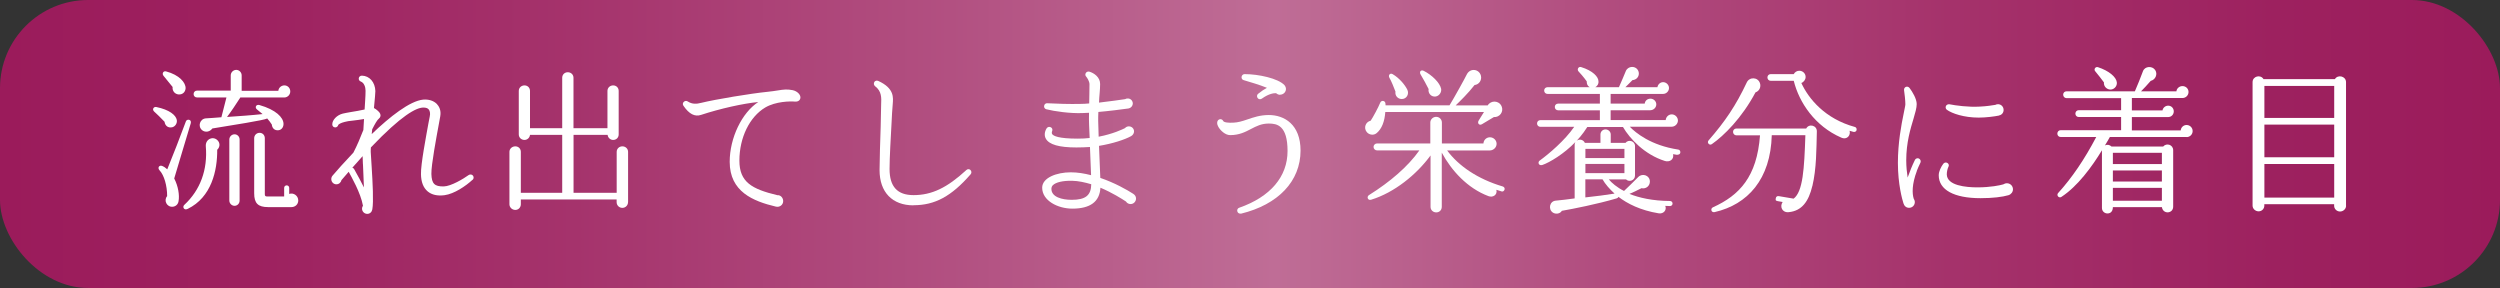 <?xml version="1.0" encoding="UTF-8"?><svg id="_レイヤー_2" xmlns="http://www.w3.org/2000/svg" xmlns:xlink="http://www.w3.org/1999/xlink" viewBox="0 0 425.38 49"><rect x="0" y="0" width="425.38" height="49" fill="#333333" stroke="none"/><defs><style>.cls-1{fill:url(#_名称未設定グラデーション_623);}.cls-1,.cls-2{stroke-width:0px;}.cls-2{fill:#fff;}</style><linearGradient id="_名称未設定グラデーション_623" x1="0" y1="24.5" x2="425.38" y2="24.5" gradientUnits="userSpaceOnUse"><stop offset="0" stop-color="#9b1b5b"/><stop offset=".1" stop-color="#9d215f"/><stop offset=".23" stop-color="#a5336c"/><stop offset=".38" stop-color="#b25081"/><stop offset=".51" stop-color="#bf6d96"/><stop offset=".64" stop-color="#b14d7f"/><stop offset=".78" stop-color="#a5326b"/><stop offset=".91" stop-color="#9d215f"/><stop offset="1" stop-color="#9b1b5b"/></linearGradient></defs><g id="_レイヤー_1-2"><rect class="cls-1" y="0" width="425.38" height="49" rx="15" ry="15"/><path class="cls-2" d="M29.24,21.66c-.67.14-1.16-.3-1.24-.94-.57-.62-1.38-1.38-1.78-1.75-.38-.35-.08-.86.38-.76,2.24.46,3.32,1.38,3.48,2.19.11.57-.27,1.16-.84,1.27ZM29.65,30.38c.67,1.3.92,2.83.73,3.86-.08.51-.46.89-1,.94-1,.08-1.57-1.08-.94-1.81,0-1.78-.51-3.56-1.3-4.4-.4-.43-.03-.94.46-.73.32.13.59.32.86.57.78-1.89,2.38-5.99,3.18-8.18.16-.43,1.03-.35.81.38-.73,2.35-1.97,6.61-2.81,9.37ZM30.4,16.07c-.67-.05-1.11-.62-1.03-1.27-.24-.32-1.08-1.35-1.54-1.89-.32-.38-.05-.89.43-.76,2.24.59,3.37,1.92,3.32,2.89-.05.65-.54,1.08-1.19,1.03ZM36.96,25.47c.03,3.54-.97,8.1-5.02,10.07-.65.32-.94-.35-.59-.67,2.75-2.54,4-6.02,3.67-9.96-.11-1.3,1.35-1.86,2.08-.94.38.46.3,1.11-.14,1.51ZM48.35,16.58h-7.45c-.67,1.05-1.62,2.48-2.27,3.32,1.97-.13,4.35-.3,6.05-.49-.19-.16-.73-.62-.92-.76-.46-.32-.22-.94.38-.78,2.83.81,4.05,2.11,4.1,3.16.03.57-.32,1.08-.86,1.13-.65.08-1.08-.35-1.13-.97-.22-.35-.49-.7-.78-1.03-.49.3-6.07,1.16-9.34,1.7-.4.57-1.19.73-1.73.3-.81-.67-.38-1.94.62-2.02.65-.05,1.89-.11,2.65-.19.24-.89.67-2.59.86-3.37h-5.02c-.32,0-.57-.24-.57-.57s.24-.59.57-.59h5.75v-2.59c0-.51.43-.94.94-.94s.92.43.92.94v2.62h6.24c.05-.51.49-.92,1.03-.92.57,0,1,.46,1,1.03s-.46,1.03-1.03,1.03ZM40.77,34.13c0,.49-.38.89-.86.89s-.89-.41-.89-.89v-10.39c0-.49.41-.89.89-.89s.86.4.86.89v10.39ZM49.6,35.24h-3.97c-1.73,0-2.38-.65-2.38-2.35v-9.37c0-.51.4-.92.92-.92s.89.4.89.92v9.53c0,.3.11.38.4.38h2.89v-1.46c0-.24.19-.43.43-.43s.43.19.43.43v1.03c.73-.27,1.54.3,1.54,1.11,0,.65-.51,1.13-1.16,1.13Z"/><path class="cls-2" d="M80.4,30.59c-1.16,1.08-3.13,2.4-4.75,2.62-1.19.16-2.19-.05-2.89-.65-.73-.62-1.11-1.59-1.13-2.92-.05-1.65.86-6.37,1.27-8.67l.22-1.13c.14-.59,0-1.03-.19-1.24-.16-.19-.46-.3-.89-.3-1.21,0-3.73,1.32-8.93,6.78-.03.3-.03.57-.03.76.03.57.08,1.48.16,2.56.16,2.62.35,5.91.11,7.23-.08.43-.4.76-.86.76-.49,0-.89-.4-.89-.89,0-.16.05-.35.16-.49-.38-2.19-2.02-5.02-2.43-5.78-.41.49-.84.97-1.24,1.43-.08.4-.43.7-.86.7-.49,0-.86-.41-.86-.89,0-.22.08-.43.22-.59.73-.86,2-2.29,3.54-3.91.65-1.24,1.19-2.56,1.7-3.86.03-.62.08-1.24.11-1.86-.57.11-1.24.19-1.89.27-.57.05-1.08.13-1.38.22-.67.16-1.05.4-1.11.51-.05.24-.27.43-.51.43-.3,0-.51-.22-.51-.49-.03-.78.81-1.62,1.78-1.86.3-.08.81-.16,1.4-.27.7-.11,1.62-.27,2.32-.43.05-1.05.16-2.16.16-3.19,0-.62-.24-1.35-.81-1.57-.22-.08-.35-.27-.35-.49,0-.3.24-.51.54-.51,1.3.03,2.24,1.11,2.29,2.62,0,.3-.08,1.27-.24,2.89.43.22.84.62.97.81.27.43.13.78-.11.97-.3.22-.7.94-1.16,1.84l-.08.81c3.1-2.97,6.5-5.64,8.75-5.86.97-.08,1.78.19,2.32.73.35.38.78,1.03.59,2.11-.08.4-.16.94-.24,1.32-.41,2.24-1.3,6.94-1.27,8.48.05,1.67.54,2.16,2.11,2.13,1.24-.03,3.35-1.3,4.24-1.94.24-.16.57-.11.73.11.16.22.14.51-.05.7ZM61.75,27.95c-.03-.4-.03-1-.05-1.38-.54.62-1.13,1.27-1.75,1.97.14.03.24.11.3.22.7,1.21,1.24,2.27,1.67,3.13-.03-1.32-.13-2.78-.16-3.94Z"/><path class="cls-2" d="M106.86,34.4c0,.54-.43.97-.97.97s-.97-.43-.97-.97v-.46h-16.3v.81c0,.54-.4.97-.94.97s-1-.43-1-.97v-8.91c0-.54.46-.94,1-.94s.94.4.94.94v6.96h7.04v-9.85h-5.48c-.05.49-.46.86-.94.86-.54,0-.97-.4-.97-.94v-7.4c0-.54.43-.94.97-.94s.94.4.94.94v6.34h5.48v-8.58c0-.54.41-.94.95-.94s.97.4.97.94v8.58h5.78v-6.34c0-.54.43-.94.97-.94s.94.4.94.94v7.4c0,.54-.4.94-.94.94-.49,0-.89-.38-.94-.86h-5.8v9.85h7.34v-6.96c0-.54.43-.94.97-.94s.97.4.97.94v8.56Z"/><path class="cls-2" d="M135.29,17.29c-.81-.08-3.29-.05-5.08,1-2.67,1.59-4.4,5.13-4.4,9.04,0,3.64,2.08,4.83,6.45,5.88.57-.05,1,.46,1,1,0,.67-.62,1.11-1.27.94-3.86-.92-7.83-2.54-7.83-7.61,0-4.08,2.08-8.37,4.86-10.18-2.54.24-6.45,1.11-9.74,2.19-1.05.35-2.02-.13-3-1.57-.16-.22-.11-.54.13-.7.19-.14.4-.14.59-.03.78.51,1.51.46,2.35.24,2.4-.59,8.45-1.59,11.17-1.86.76-.08,1.32-.16,1.81-.24.97-.16,1.62-.24,2.54-.05.78.16,1.4.78,1.32,1.35-.05.32-.35.65-.92.59Z"/><path class="cls-2" d="M155.44,34.94c-3.62,0-5.78-2.24-5.78-5.99,0-1.73.11-4.86.19-7.37l.08-3.86c.05-1.05.11-2.19-1.03-3.05-.24-.19-.27-.51-.11-.76.16-.19.41-.24.65-.14,2.78,1.27,2.54,2.86,2.46,3.94-.08.78-.16,2.32-.19,3.02-.13,2.43-.35,6.1-.35,8.02,0,3,1.32,4.45,4.08,4.45,3.1,0,5.7-1.24,8.99-4.27.19-.19.49-.19.67-.03.24.22.24.54.05.76-3.27,3.75-6.07,5.26-9.72,5.26Z"/><path class="cls-2" d="M192.37,34.72c-.32,0-.62-.16-.78-.43-.7-.46-2.35-1.51-4.35-2.35-.13,2.38-1.73,3.56-4.78,3.56-2.46,0-5.13-1.35-5.13-3.56,0-1.7,2.46-2.62,4.86-2.62,1.16,0,2.32.19,3.46.49-.05-1.62-.14-3.21-.19-4.8-.73.05-1.51.08-2.32.08-2.94,0-4.62-.49-5.18-1.48-.3-.51-.24-1.19.13-1.78.16-.24.49-.32.73-.16.22.11.3.38.22.59-.11.27-.08.46,0,.57.22.3,1.05.76,4.35.76.7,0,1.38-.03,2.02-.11-.05-1.43-.16-2.86-.11-4.29-.4.03-.78.05-1.13.05-2.13.08-4.75-.3-6.15-.65-.27-.08-.43-.35-.35-.62.05-.27.3-.43.54-.4,1.43.08,3.91.16,5.64.11.49,0,.97-.03,1.48-.08.03-.84.03-2.19.05-3.27,0-.49-.4-1.11-.57-1.3-.13-.13-.16-.32-.11-.49.08-.27.38-.43.65-.35.81.24,1.84.94,1.84,2.11,0,1.05-.16,2.08-.19,3.16,1.73-.19,3.75-.49,4.45-.59.11-.08.27-.11.41-.11.49-.03.86.35.89.81,0,.46-.32.81-.76.89-.92.13-3.48.46-5.1.59-.03.54-.03,1.05-.03,1.51,0,.54.03,1.51.08,2.7,2.43-.46,4.1-1.27,4.48-1.46.16-.19.4-.3.65-.3.51,0,.89.38.89.86,0,.35-.22.65-.51.81-1.08.59-3.13,1.27-5.45,1.65.08,1.81.16,3.64.22,5.45,2.46.84,4.53,2.02,5.59,2.7.3.19.49.46.49.81,0,.51-.41.94-.92.94ZM182.41,30.76c-1.54-.03-2.75.24-3.27.76-.16.16-.24.38-.24.62,0,1.38,1.78,1.86,3.46,1.86,2.35,0,3.29-.76,3.32-2.65-1.08-.32-2.19-.57-3.27-.59Z"/><path class="cls-2" d="M211.14,36.34c-.24.05-.51-.08-.59-.32-.11-.3.03-.59.3-.67,5.32-1.86,8.23-5.29,8.23-9.66s-1.81-4.67-3.19-4.67c-1.27,0-2.13.46-3.02.92-.97.51-2,1.05-3.56,1.05-.84,0-1.67-.81-2-1.4-.3-.51-.22-.86-.11-1.05.24-.38.76-.32.92.03.13.27.89.35,1.75.3.76-.03,1.48-.24,2.35-.54,1.03-.35,2.19-.76,3.67-.76,2.62,0,5.4,1.59,5.4,6.05,0,5.21-3.81,9.2-10.15,10.74ZM217.81,16.13c-.27,0-.49-.11-.67-.27-.3-.03-1.19.03-2.43.92-.22.16-.54.14-.7-.08-.19-.22-.16-.57.05-.73.57-.46,1.05-.78,1.51-1.03-1.24-.51-2.94-1-3.94-1.3-.22-.05-.38-.24-.38-.49,0-.3.24-.54.51-.54,2.4,0,5.7.73,6.78,1.86.16.19.27.43.27.67,0,.54-.46.97-1,.97Z"/><path class="cls-2" d="M254.17,19.93l-2.02,1.21c-.46.27-.84-.19-.54-.65l.89-1.43h-16.79c-.11,1.59-.59,2.89-1.51,3.62-.49.4-1.27.27-1.65-.22-.57-.7-.19-1.73.67-1.92.35-.49,1.35-2.35,1.62-3.05.19-.49.84-.38.89.08,0,.08.03.24.03.35h10.88c.78-1.27,2.65-4.64,2.94-5.26.57-1.13,2.1-.94,2.4.22.19.76-.32,1.51-1.08,1.59-1.08,1.4-2.56,2.83-3.21,3.46h5.45c.54-.89,1.89-.86,2.35.13.43.94-.32,1.94-1.32,1.86ZM255.47,32.56c-.3-.08-.59-.19-.86-.27.22.86-.59,1.38-1.35,1.08-3.59-1.35-6.29-4.35-7.94-7.4v9.23c0,.54-.4.94-.94.94s-.97-.4-.97-.94v-8.75c-2.4,3.29-6.21,6.34-10.1,7.53-.59.19-.81-.51-.38-.78,3.62-2.27,6.64-4.86,8.58-7.61h-7.21c-.32,0-.59-.27-.59-.59s.27-.59.59-.59h9.07v-3.56c0-.54.46-.97,1-.97s.97.43.97.97v3.56h7.07c.03-.59.51-1.05,1.11-1.05s1.13.49,1.13,1.11-.54,1.13-1.16,1.13h-7.26c1.94,2.62,5.18,4.86,9.47,6.13.24.08.38.3.3.54-.08.24-.3.38-.54.3ZM238.52,16.85c-.7,0-1.19-.59-1.08-1.27-.27-.73-.73-1.84-1.03-2.35-.24-.43.11-.86.54-.62,1.16.67,2.11,1.84,2.51,2.65.35.73-.11,1.59-.94,1.59ZM244.27,16.42c-.76.11-1.32-.57-1.19-1.27-.3-.62-1.03-1.94-1.38-2.51-.24-.43.08-.81.54-.59,1.4.7,2.75,2.02,2.97,3.05.11.59-.32,1.24-.94,1.32Z"/><path class="cls-2" d="M285.44,26.36c-.24-.03-.51-.08-.76-.13.19.94-.62,1.4-1.4,1.16-3.43-1.08-5.94-3.75-7.13-5.78h-6.07c-.78,1.27-1.81,2.35-1.81,2.35.46-.38,1.16-.19,1.4.35h2.65v-1.43c0-.49.38-.86.86-.86s.89.38.89.86v1.43h2.51c.51-.65,1.62-.32,1.62.54v5.02c0,.81-.97,1.19-1.54.65h-2.92c.46.57,1.4,1.38,2.59,1.97.76-.7,1.62-1.57,2.43-2.38.7-.7,1.97-.27,1.97.78,0,.78-.7,1.3-1.43,1.13-.65.35-1.54.76-2.05.97,1.62.65,3.91,1.19,6.91,1.21.24,0,.43.19.43.43s-.19.43-.43.43c-.27,0-.54-.03-.81-.03.3.73-.32,1.4-1.11,1.27-3.13-.51-5.34-1.65-6.86-2.81-.08.19-.16.19-.32.27-3.29.97-7.4,1.78-9.31,2.11-.3.54-1.11.62-1.57.27-.78-.57-.51-1.92.54-2,.89-.08,2.05-.22,3.21-.38v-9.12c0-.32.14-.49.14-.49-1.92,2.02-4.43,3.51-5.61,3.91-.67.22-.86-.46-.49-.73,1.54-1.11,4.32-3.46,5.88-5.75h-5.75c-.32,0-.57-.24-.57-.57s.24-.57.57-.57h10.12v-1.67h-7.1c-.32,0-.57-.24-.57-.57s.24-.57.57-.57h7.1v-1.65h-8.91c-.32,0-.57-.24-.57-.57s.24-.57.57-.57h7.18c-.4-.22-.51-.57-.51-1,0,0-.59-.84-1.38-1.67-.32-.32-.05-.89.41-.76,2.02.62,2.97,1.67,2.97,2.43.05.43-.19.81-.54,1h4.02c.4-.94.84-1.89,1.21-2.83.05-.13.4-.62,1.05-.62s1.13.51,1.13,1.13-.49,1.08-1.08,1.11c-.38.4-.89.89-1.21,1.21h5.45c.08-.49.49-.86.97-.86.54,0,1,.46,1,1s-.46,1-1,1h-8.93v1.65h5.8c.05-.49.46-.84.97-.84.54,0,1,.43,1,.97,0,.57-.49,1-1.05,1h-6.72v1.67h9.37c.05-.54.49-.97,1.03-.97.57,0,1.05.49,1.05,1.05s-.49,1.05-1.05,1.05h-7.15c1,1.03,3.59,3.19,8.26,3.89.24.03.38.27.35.51-.03.24-.24.38-.49.35ZM269.76,26.9h6.64v-1.57h-6.64v1.57ZM269.76,29.46h6.64v-1.57h-6.64v1.57ZM272.67,30.51h-2.92v3.08c1.78-.19,3.64-.43,4.97-.65-.86-.78-1.59-1.62-2.05-2.43Z"/><path class="cls-2" d="M298.7,15.72c-2.32,4.37-5.4,7.4-7.42,8.8-.41.3-.89-.24-.57-.62,2.83-3.24,4.67-5.97,6.51-9.88.46-.97,1.89-.92,2.24.13.22.65-.11,1.35-.76,1.57ZM308.37,31.65c-.62,2.62-1.78,4.24-4.02,4.45-1.11.11-1.57-.94-1.03-1.73l-.81-.14c-.49-.08-.38-.27-.35-.51.03-.24.24-.4.49-.35l2.54.43c1.59-1.21,1.81-5.07,2-10.8h-5.72c-.19,7.5-4.1,11.8-9.72,13.09-.59.13-.76-.59-.3-.81,4.53-2.05,7.5-5.21,8.02-12.25h-4.02c-.32,0-.57-.27-.57-.59s.24-.57.57-.57h11.88c.46-.89,1.84-.54,1.81.49-.08,3.05-.05,6.29-.76,9.29ZM315.36,22.44c-.22-.05-.43-.13-.65-.19.22.73-.4,1.62-1.43,1.16-4.45-1.94-7.15-5.94-8.07-9.66h-3.91c-.32,0-.57-.24-.57-.57s.24-.57.57-.57h3.91c.19-.35.54-.57.94-.57.59,0,1.08.46,1.08,1.05,0,.46-.32.89-.73,1.03,1.24,2.7,4.05,6.1,9.1,7.48.24.05.35.3.3.54-.05.24-.3.35-.54.3Z"/><path class="cls-2" d="M326.16,29.08c-.86,2.27-.81,3.86-.54,4.72.11.16.19.38.19.59,0,.54-.43.97-.97.97s-.84-.35-.97-.78c-.19-.59-.94-3.21-.94-6.86,0-3.43.59-6.51.97-8.34.13-.73.3-1.38.3-1.62,0-.67-.13-1.81-.22-2.4-.08-.57.59-.84.94-.38.49.65,1.21,1.84,1.21,2.73,0,.65-.24,1.46-.54,2.48-.51,1.7-1.24,4.05-1.24,7.1,0,1.08.11,2.05.24,2.92.35-1,.76-2.02,1.24-3,.11-.24.43-.35.67-.24.27.13.38.43.27.7-.24.51-.46.97-.62,1.4ZM341.76,33.21c-1.03.3-2.67.51-4.78.51-4.51,0-7.1-1.43-7.1-3.89,0-.67.38-1.43.78-1.97.19-.24.51-.27.73-.11s.27.43.13.65c-.13.27-.27.78-.27,1.27.03,1.92,3.27,2.21,5.21,2.21,2.24,0,3.86-.35,4.4-.51.19-.11.38-.19.62-.19.57,0,1.03.46,1.03,1.03,0,.46-.32.86-.76,1ZM340.14,19.66c-.76.16-2.24.35-3.46.35-2.51,0-4.53-.7-5.4-1.32-.24-.16-.3-.49-.13-.73.13-.16.32-.24.54-.22,1.11.22,3.27.51,5.13.4,1.21-.05,2.21-.22,2.7-.3.13-.08.3-.11.46-.11.51,0,.94.43.94.97,0,.49-.32.86-.78.94Z"/><path class="cls-2" d="M372.06,23.31h-13.06c-.27.51-.57.97-.84,1.43.38-.19.81-.11,1.11.19h8.8c.57-.67,1.7-.3,1.7.62v9.61c0,1.21-1.73,1.35-1.92.08h-8.34c0,.57-.27,1.08-.92,1.08-.51,0-.94-.4-.94-.92v-9.83c-1.7,2.81-4.16,6.15-6.91,7.94-.43.27-.89-.3-.54-.67,2.35-2.59,4.48-5.72,6.48-9.53h-6.05c-.32,0-.57-.24-.57-.57s.24-.59.57-.59h10.28v-2.24h-7.21c-.32,0-.57-.24-.57-.57s.24-.59.57-.59h7.21v-2.05h-9.29c-.32,0-.57-.27-.57-.59s.24-.57.57-.57h11.63c.38-.84,1.05-2.54,1.38-3.43.32-.86,1.57-.94,2.08-.19.46.7.05,1.65-.76,1.84-.57.67-1.27,1.4-1.65,1.78h6.02c.05-.51.51-.89,1.03-.89.57,0,1.03.43,1.03,1s-.46,1.03-1.03,1.03h-8.61v2.11h5.21c.08-.46.49-.81.97-.81.54,0,.95.43.95.97s-.41.97-.95.97h-6.18v2.27h8.31c.05-.51.46-.92,1-.92.57,0,1.03.46,1.03,1.03s-.46,1.03-1.03,1.03ZM359.23,15.23c-.7.08-1.32-.51-1.24-1.21-.27-.4-1.08-1.4-1.48-1.89-.3-.32.03-.84.46-.7,1.89.62,3.1,1.67,3.21,2.56.08.59-.35,1.16-.95,1.24ZM359.51,27.92h8.34v-1.92h-8.34v1.92ZM359.51,30.89h8.34v-1.89h-8.34v1.89ZM359.51,34.16h8.34v-2.19h-8.34v2.19Z"/><path class="cls-2" d="M399.19,35.02c0,.54-.49.97-1.03.97s-1-.43-1-.97v-.27h-11.88v.24c0,.54-.43.97-.97.97s-1.03-.43-1.03-.97V13.97c0-1,1.35-1.35,1.86-.51h12.15c.51-.84,1.89-.49,1.89.51v21.05ZM385.29,20.07h11.88v-5.45h-11.88v5.45ZM385.29,26.76h11.88v-5.56h-11.88v5.56ZM385.29,33.62h11.88v-5.72h-11.88v5.72Z"/></g></svg>